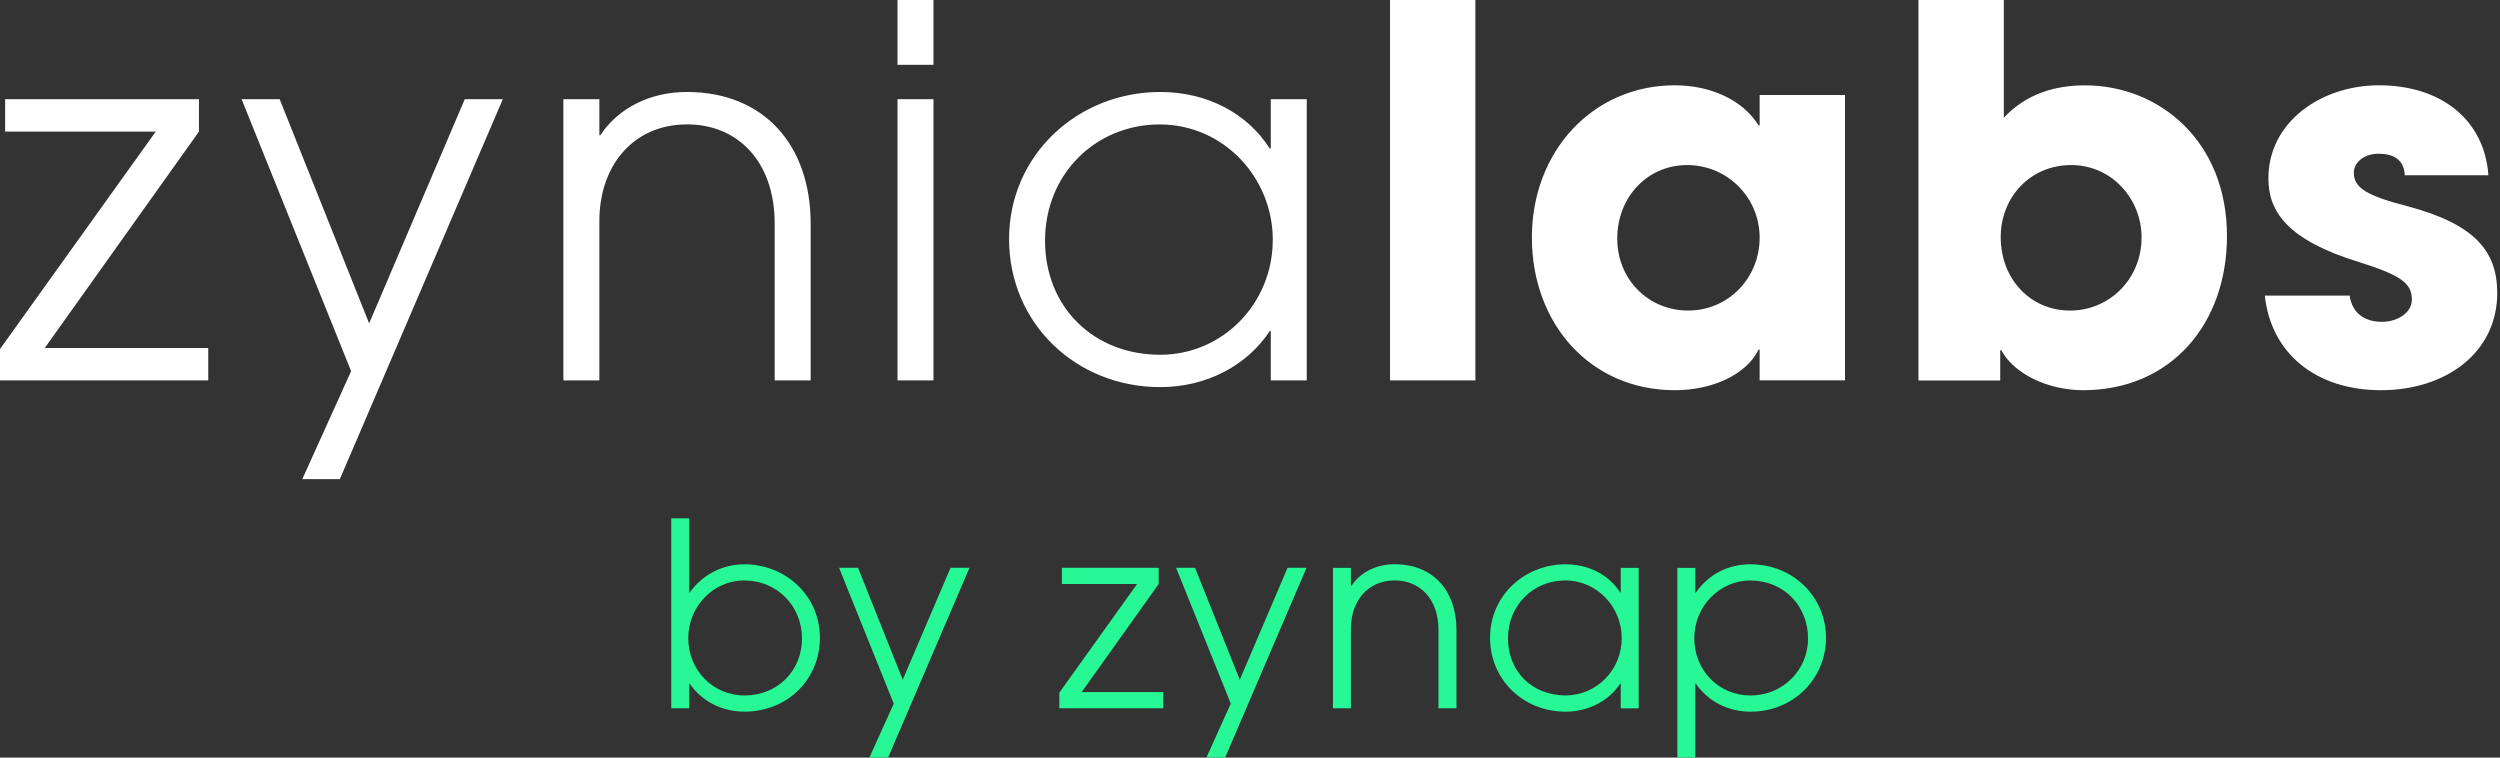 <?xml version="1.0" encoding="UTF-8"?> <svg xmlns="http://www.w3.org/2000/svg" width="165" height="50" viewBox="0 0 165 50" fill="none"><rect x="0" y="0" width="165" height="50" fill="#333333" stroke="none"/><g clip-path="url(#clip0_588_40500)"><path d="M0 25.108V23.037L10.28 8.686H0.339V6.548H13.131V8.686L2.953 22.97H13.744V25.108H0ZM19.95 31.623L23.174 24.497L15.946 6.548H18.458L24.363 21.343L30.674 6.548H33.186L22.43 31.623H19.953H19.95ZM51.129 25.108V14.757C51.129 10.584 48.617 8.209 45.361 8.209C41.766 8.209 39.558 10.957 39.558 14.588V25.108H37.183V6.548H39.558V8.922H39.625C40.81 7.123 42.916 6.071 45.326 6.071C50.448 6.071 53.503 9.599 53.503 14.757V25.108H51.129ZM59.236 4.276V0H61.61V4.276H59.236ZM59.236 25.108V6.548H61.61V25.108H59.236ZM83.871 25.108V21.851H83.804C82.276 24.159 79.599 25.549 76.575 25.549C71.012 25.549 66.599 21.34 66.599 15.777C66.599 10.213 71.146 6.071 76.575 6.071C79.662 6.071 82.311 7.461 83.804 9.804H83.871V6.548H86.245V25.108H83.871ZM84.005 15.847C84.005 11.709 80.749 8.213 76.54 8.213C72.331 8.213 68.973 11.469 68.973 15.882C68.973 20.296 72.197 23.414 76.572 23.414C80.71 23.414 84.001 20.02 84.001 15.847H84.005ZM91.741 25.108V0H97.375V25.108H91.741ZM116.136 25.108V23.072H116.069C115.254 24.734 113.014 25.753 110.538 25.753C104.974 25.753 101.104 21.375 101.104 15.674C101.104 9.973 105.14 5.63 110.538 5.63C112.845 5.63 114.983 6.548 116.069 8.276H116.136V6.272H121.77V25.104H116.136V25.108ZM116.136 15.678C116.136 13.032 113.998 10.894 111.353 10.894C108.707 10.894 106.738 13.032 106.738 15.745C106.738 18.458 108.809 20.497 111.42 20.497C114.03 20.497 116.136 18.394 116.136 15.678ZM126.618 25.108V0H132.251V7.772C133.744 6.177 135.645 5.634 137.614 5.634C142.5 5.634 146.98 9.299 146.98 15.575C146.98 21.379 143.283 25.753 137.48 25.753C135.204 25.753 132.932 24.702 132.082 23.107H132.015V25.111H126.621L126.618 25.108ZM141.346 15.678C141.346 13.166 139.413 10.894 136.697 10.894C133.98 10.894 132.047 13.032 132.047 15.646C132.047 18.429 134.015 20.497 136.626 20.497C139.237 20.497 141.343 18.394 141.343 15.678H141.346ZM158.714 11.571C158.678 10.485 157.899 10.146 156.982 10.146C156.064 10.146 155.352 10.689 155.352 11.402C155.352 12.421 156.269 12.93 158.88 13.607C163.36 14.796 164.817 16.591 164.817 19.34C164.817 23.277 161.423 25.753 157.147 25.753C152.872 25.753 149.887 23.344 149.478 19.509H155.077C155.246 20.698 156.096 21.241 157.214 21.241C158.199 21.241 159.183 20.663 159.183 19.781C159.183 18.729 158.537 18.186 155.722 17.304C150.97 15.844 149.714 13.977 149.714 11.772C149.714 8.04 153.21 5.63 157.01 5.63C161.081 5.63 163.967 7.871 164.235 11.568H158.703L158.714 11.571Z" fill="white"></path><path d="M44.303 46.747V34.209H45.488V39.106H45.523C46.321 37.97 47.64 37.243 49.132 37.243C51.845 37.243 54.114 39.31 54.114 42.09C54.114 44.87 51.944 46.969 49.132 46.969C47.693 46.969 46.352 46.327 45.523 45.121H45.488V46.747H44.303ZM49.118 38.308C47.083 38.308 45.425 40.019 45.425 42.122C45.425 44.224 47.051 45.9 49.136 45.9C51.337 45.9 52.932 44.256 52.932 42.14C52.932 40.023 51.323 38.312 49.118 38.312V38.308Z" fill="#27F795"></path><path d="M57.379 50L58.988 46.44L55.379 37.476H56.631L59.581 44.863L62.734 37.476H63.987L58.617 49.996H57.379V50Z" fill="#27F795"></path><path d="M69.916 46.747V45.714L75.049 38.545H70.085V37.476H76.474V38.545L71.391 45.678H76.778V46.747H69.916Z" fill="#27F795"></path><path d="M79.623 50L81.232 46.44L77.623 37.476H78.875L81.825 44.863L84.979 37.476H86.231L80.862 49.996H79.623V50Z" fill="#27F795"></path><path d="M94.939 46.747V41.578C94.939 39.493 93.686 38.308 92.056 38.308C90.261 38.308 89.16 39.681 89.16 41.494V46.747H87.975V37.479H89.16V38.664H89.195C89.788 37.765 90.839 37.239 92.042 37.239C94.6 37.239 96.127 39.003 96.127 41.578V46.747H94.942H94.939Z" fill="#27F795"></path><path d="M106.967 46.748V45.121H106.932C106.17 46.275 104.829 46.97 103.323 46.97C100.543 46.97 98.342 44.867 98.342 42.091C98.342 39.315 100.61 37.244 103.323 37.244C104.865 37.244 106.188 37.939 106.932 39.106H106.967V37.48H108.153V46.748H106.967ZM107.034 42.123C107.034 40.055 105.408 38.309 103.305 38.309C101.203 38.309 99.527 39.935 99.527 42.137C99.527 44.338 101.136 45.897 103.323 45.897C105.39 45.897 107.034 44.204 107.034 42.119V42.123Z" fill="#27F795"></path><path d="M110.705 50V37.48H111.89V39.106H111.926C112.79 37.886 114.06 37.244 115.535 37.244C118.346 37.244 120.516 39.396 120.516 42.091C120.516 44.786 118.382 46.97 115.535 46.97C114.095 46.97 112.755 46.328 111.926 45.121H111.89V50H110.705ZM115.517 38.309C113.517 38.309 111.823 40.002 111.823 42.123C111.823 44.243 113.432 45.901 115.535 45.901C117.637 45.901 119.331 44.257 119.331 42.14C119.331 40.024 117.771 38.313 115.517 38.313V38.309Z" fill="#27F795"></path></g><defs><clipPath id="clip0_588_40500"><rect width="164.824" height="50" fill="white"></rect></clipPath></defs></svg> 